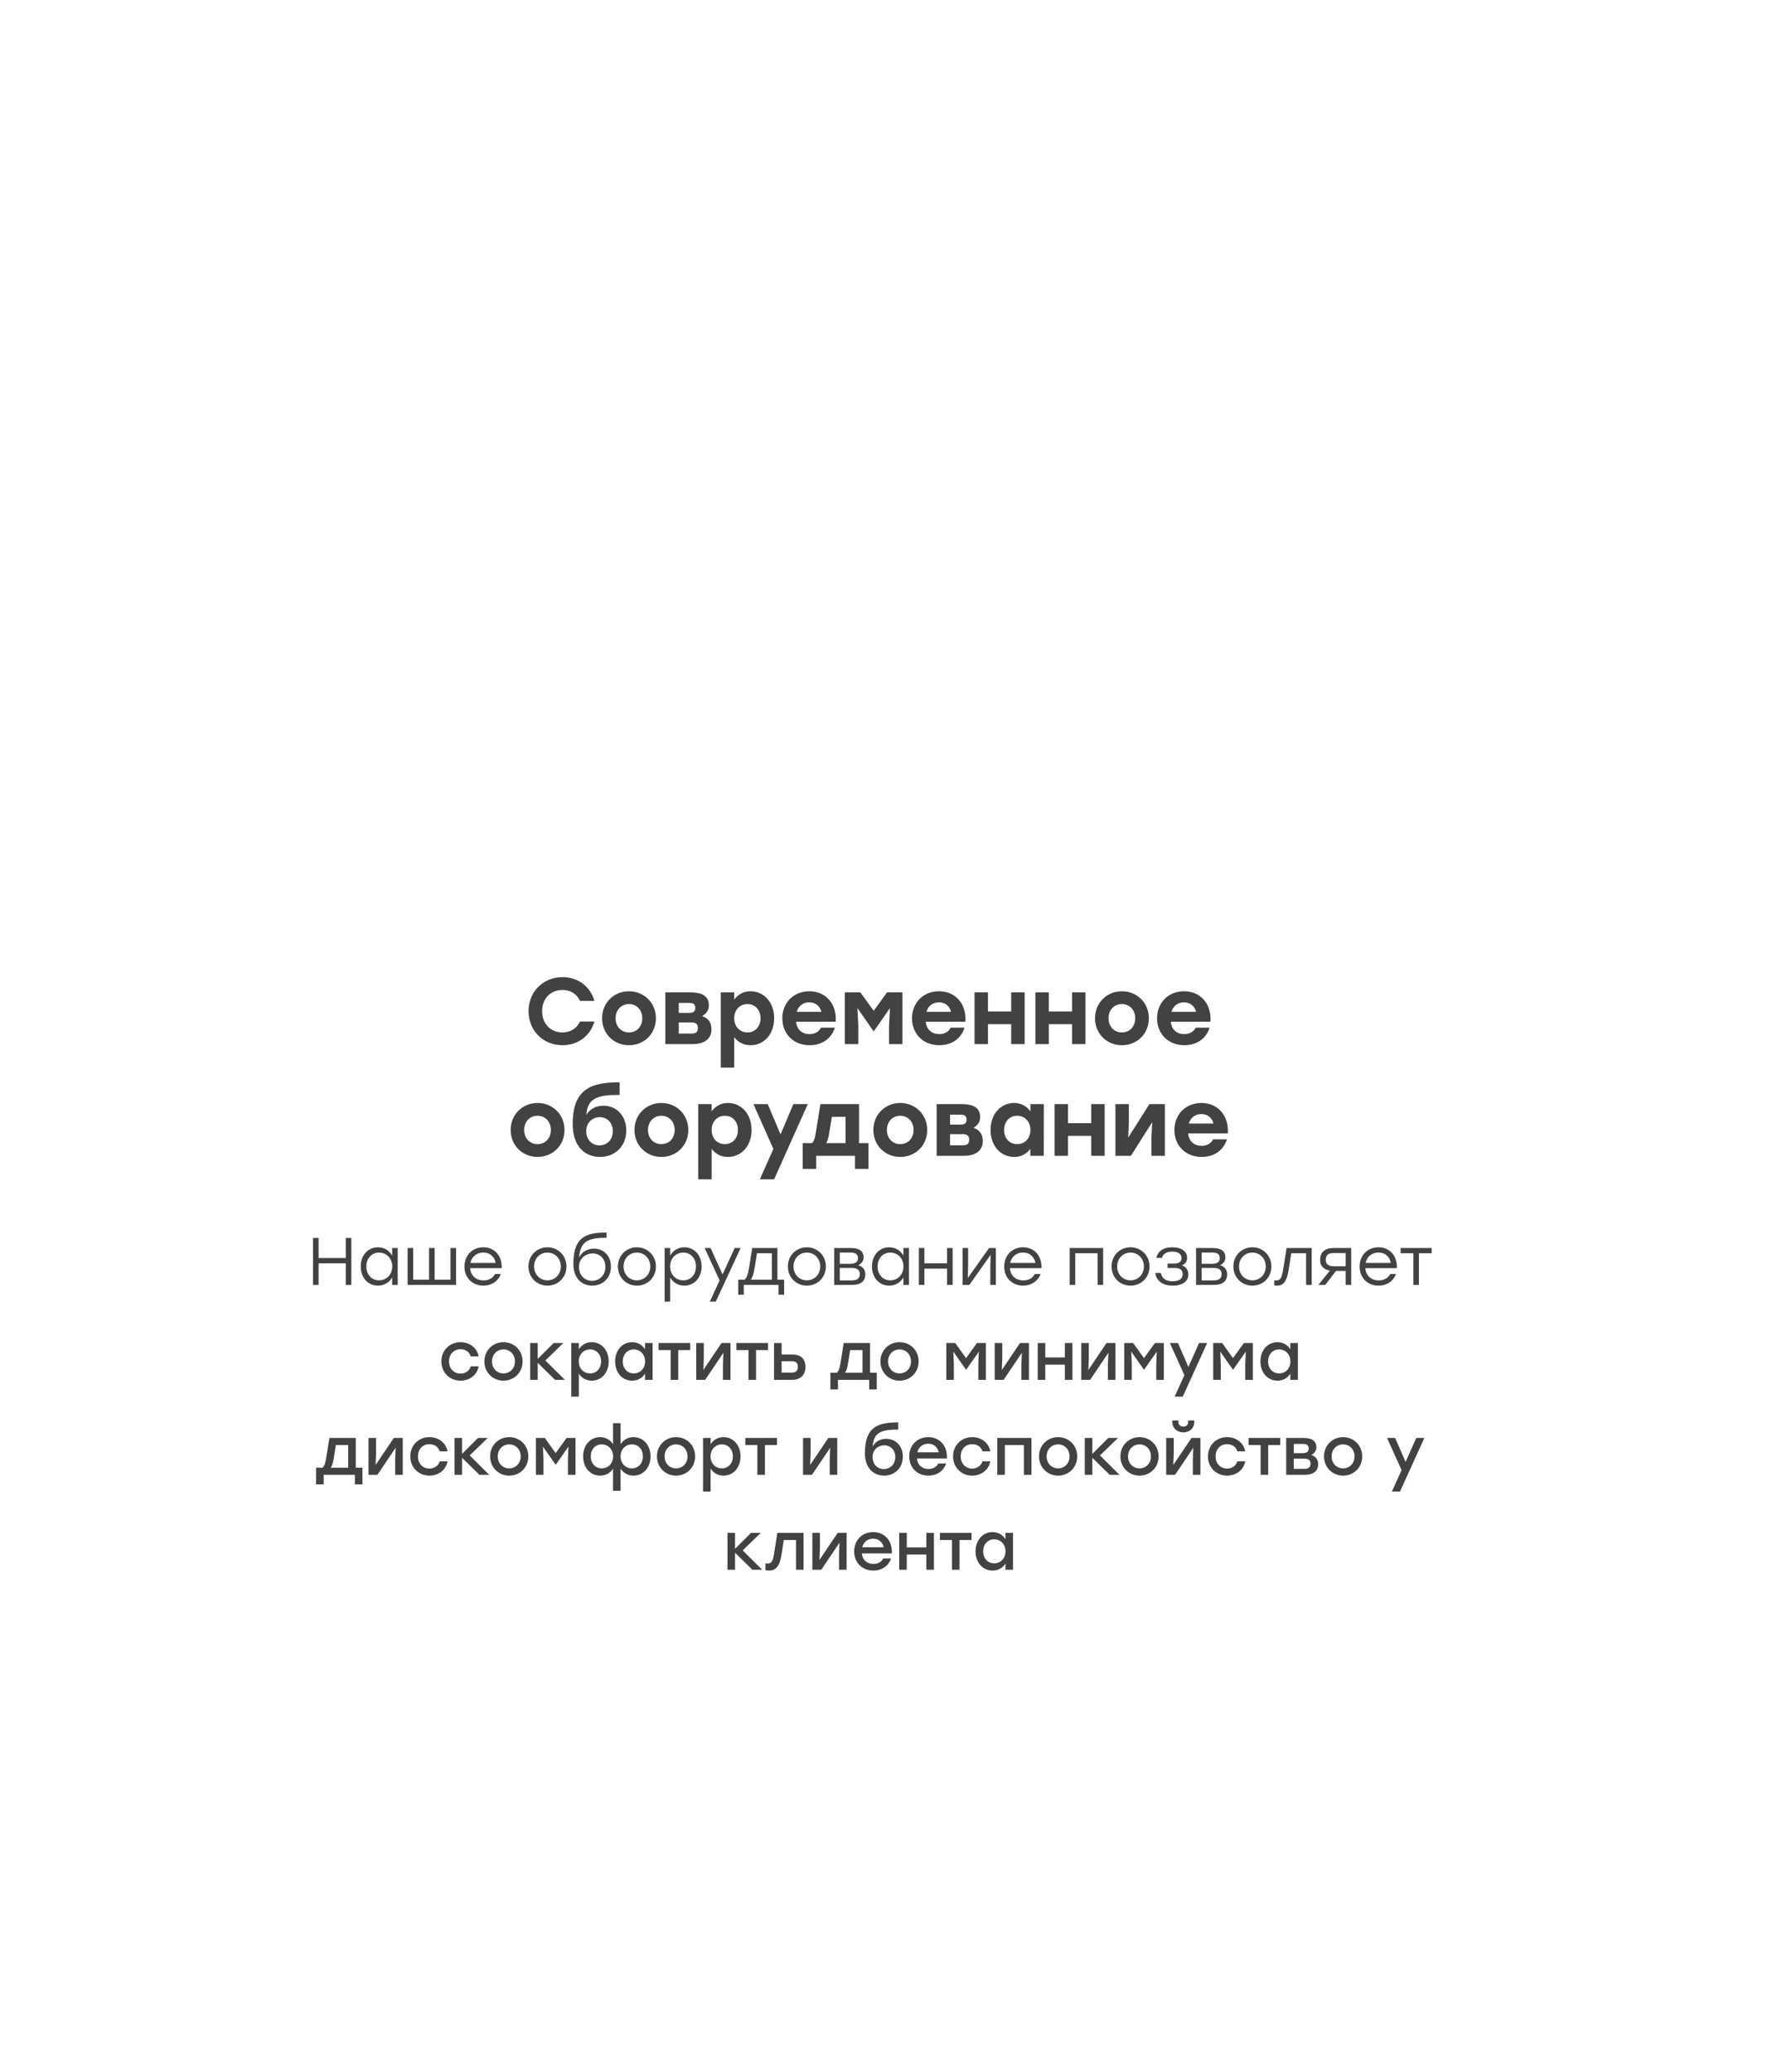 <?xml version="1.0" encoding="UTF-8"?> <svg xmlns="http://www.w3.org/2000/svg" width="320" height="371" viewBox="0 0 320 371" fill="none"><g filter="url(#filter0_d_130_134)"><rect x="22" y="36.37" width="274" height="254.236" rx="11.978" fill="white"></rect></g><path d="M100.743 187.123C97.225 187.123 94.651 184.497 94.651 181.03C94.651 177.564 97.225 174.938 100.743 174.938C103.553 174.938 105.741 176.672 106.431 179.179H103.856C103.301 177.967 102.173 177.227 100.726 177.227C98.555 177.227 97.074 178.826 97.074 181.03C97.074 183.235 98.555 184.834 100.726 184.834C102.173 184.834 103.301 184.093 103.856 182.882H106.431C105.741 185.389 103.553 187.123 100.743 187.123ZM112.626 177.463C115.302 177.463 117.456 179.499 117.456 182.293C117.456 185.086 115.335 187.123 112.626 187.123C109.933 187.123 107.813 185.069 107.813 182.293C107.813 179.499 109.967 177.463 112.626 177.463ZM112.626 179.751C111.279 179.751 110.236 180.778 110.236 182.293C110.236 183.824 111.279 184.834 112.626 184.834C113.972 184.834 115.016 183.824 115.016 182.293C115.016 180.778 113.972 179.751 112.626 179.751ZM125.738 181.922C126.816 182.242 127.405 183.067 127.405 184.245C127.405 186.147 125.94 186.921 124.039 186.921H119.141V177.665H123.618C125.469 177.665 126.933 178.153 126.933 180.004C126.933 180.963 126.428 181.468 125.738 181.922ZM124.51 180.458C124.51 179.852 124.241 179.549 123.416 179.549H121.548V181.333H123.416C124.241 181.333 124.51 181.03 124.51 180.458ZM123.854 185.036C124.695 185.036 124.964 184.699 124.964 184.026C124.964 183.37 124.661 183.05 123.854 183.05H121.548V185.036H123.854ZM134.405 177.463C136.778 177.463 138.629 179.432 138.629 182.293C138.629 185.137 136.811 187.123 134.405 187.123C133.092 187.123 132.133 186.55 131.477 185.675V191.128H129.07V177.665H131.477V178.96C132.116 178.068 133.109 177.463 134.405 177.463ZM133.85 184.834C135.179 184.834 136.189 183.824 136.189 182.293C136.189 180.778 135.196 179.751 133.85 179.751C132.503 179.751 131.477 180.778 131.477 182.293C131.477 183.824 132.503 184.834 133.85 184.834ZM144.921 177.463C147.984 177.463 149.885 179.869 149.65 182.915H142.548C142.699 184.396 143.709 185.137 144.954 185.137C145.88 185.137 146.688 184.716 147.008 183.976H149.498C148.808 186.163 146.957 187.123 144.971 187.123C142.077 187.123 140.091 185.069 140.091 182.309C140.091 179.533 142.093 177.463 144.921 177.463ZM144.904 179.448C143.726 179.448 142.969 180.155 142.666 181.148H147.092C146.822 180.138 146.065 179.448 144.904 179.448ZM158.844 177.665H161.604V186.921H159.198V183.639L159.366 180.475L156.488 184.615H156.421L153.543 180.475L153.695 183.639V186.921H151.288V177.665H154.065L156.455 180.963L158.844 177.665ZM168.143 177.463C171.206 177.463 173.108 179.869 172.872 182.915H165.77C165.922 184.396 166.932 185.137 168.177 185.137C169.103 185.137 169.91 184.716 170.23 183.976H172.721C172.031 186.163 170.18 187.123 168.194 187.123C165.299 187.123 163.313 185.069 163.313 182.309C163.313 179.533 165.316 177.463 168.143 177.463ZM168.126 179.448C166.948 179.448 166.191 180.155 165.888 181.148H170.314C170.045 180.138 169.288 179.448 168.126 179.448ZM181.074 177.665H183.481V186.921H181.074V183.353H176.917V186.921H174.511V177.665H176.917V181.081H181.074V177.665ZM191.97 177.665H194.377V186.921H191.97V183.353H187.813V186.921H185.407V177.665H187.813V181.081H191.97V177.665ZM200.898 177.463C203.573 177.463 205.728 179.499 205.728 182.293C205.728 185.086 203.607 187.123 200.898 187.123C198.205 187.123 196.084 185.069 196.084 182.293C196.084 179.499 198.239 177.463 200.898 177.463ZM200.898 179.751C199.551 179.751 198.508 180.778 198.508 182.293C198.508 183.824 199.551 184.834 200.898 184.834C202.244 184.834 203.287 183.824 203.287 182.293C203.287 180.778 202.244 179.751 200.898 179.751ZM212.024 177.463C215.087 177.463 216.989 179.869 216.753 182.915H209.651C209.803 184.396 210.813 185.137 212.058 185.137C212.984 185.137 213.792 184.716 214.111 183.976H216.602C215.912 186.163 214.061 187.123 212.075 187.123C209.18 187.123 207.194 185.069 207.194 182.309C207.194 179.533 209.197 177.463 212.024 177.463ZM212.008 179.448C210.83 179.448 210.072 180.155 209.769 181.148H214.195C213.926 180.138 213.169 179.448 212.008 179.448ZM96.257 197.463C98.933 197.463 101.087 199.499 101.087 202.293C101.087 205.086 98.966 207.123 96.257 207.123C93.564 207.123 91.443 205.069 91.443 202.293C91.443 199.499 93.597 197.463 96.257 197.463ZM96.257 199.751C94.91 199.751 93.867 200.778 93.867 202.293C93.867 203.824 94.91 204.834 96.257 204.834C97.603 204.834 98.646 203.824 98.646 202.293C98.646 200.778 97.603 199.751 96.257 199.751ZM108.057 197.951C110.345 197.951 112.146 199.701 112.146 202.377C112.146 205.255 110.093 207.123 107.451 207.123C104.893 207.123 102.553 205.423 102.553 201.199C102.553 194.804 106.037 193.76 110.951 193.76V196.015C107.064 196.015 105.196 196.537 104.994 199.617C105.616 198.506 106.794 197.951 108.057 197.951ZM107.35 205.053C108.696 205.053 109.74 204.06 109.74 202.511C109.74 200.997 108.73 200.004 107.4 200.004C106.071 200.004 104.977 200.997 104.977 202.511C104.977 204.06 106.02 205.053 107.35 205.053ZM118.427 197.463C121.103 197.463 123.257 199.499 123.257 202.293C123.257 205.086 121.137 207.123 118.427 207.123C115.735 207.123 113.614 205.069 113.614 202.293C113.614 199.499 115.768 197.463 118.427 197.463ZM118.427 199.751C117.081 199.751 116.037 200.778 116.037 202.293C116.037 203.824 117.081 204.834 118.427 204.834C119.774 204.834 120.817 203.824 120.817 202.293C120.817 200.778 119.774 199.751 118.427 199.751ZM130.362 197.463C132.735 197.463 134.586 199.432 134.586 202.293C134.586 205.137 132.768 207.123 130.362 207.123C129.049 207.123 128.09 206.55 127.434 205.675V211.128H125.027V197.665H127.434V198.96C128.073 198.068 129.066 197.463 130.362 197.463ZM129.807 204.834C131.136 204.834 132.146 203.824 132.146 202.293C132.146 200.778 131.153 199.751 129.807 199.751C128.46 199.751 127.434 200.778 127.434 202.293C127.434 203.824 128.46 204.834 129.807 204.834ZM142.074 197.665H144.649L138.624 211.128H136.066L138.489 205.692L134.921 197.665H137.48L139.768 203.084L142.074 197.665ZM153.828 204.649H155.511V209.26H153.104V206.921H146.154V209.26H143.747V204.649H145.396C145.716 204.379 145.918 203.841 146.069 202.898L146.911 197.665H153.828V204.649ZM147.938 204.649H151.421V199.936H148.964L148.459 203.016C148.341 203.774 148.173 204.278 147.938 204.649ZM161.207 197.463C163.883 197.463 166.037 199.499 166.037 202.293C166.037 205.086 163.917 207.123 161.207 207.123C158.515 207.123 156.394 205.069 156.394 202.293C156.394 199.499 158.548 197.463 161.207 197.463ZM161.207 199.751C159.861 199.751 158.818 200.778 158.818 202.293C158.818 203.824 159.861 204.834 161.207 204.834C162.554 204.834 163.597 203.824 163.597 202.293C163.597 200.778 162.554 199.751 161.207 199.751ZM174.32 201.922C175.397 202.242 175.986 203.067 175.986 204.245C175.986 206.147 174.522 206.921 172.62 206.921H167.723V197.665H172.2C174.051 197.665 175.515 198.153 175.515 200.004C175.515 200.963 175.01 201.468 174.32 201.922ZM173.091 200.458C173.091 199.852 172.822 199.549 171.998 199.549H170.129V201.333H171.998C172.822 201.333 173.091 201.03 173.091 200.458ZM172.435 205.036C173.277 205.036 173.546 204.699 173.546 204.026C173.546 203.37 173.243 203.05 172.435 203.05H170.129V205.036H172.435ZM184.517 197.665H186.924L186.907 206.921H184.5V205.675C183.861 206.55 182.902 207.123 181.606 207.123C179.182 207.123 177.381 205.137 177.381 202.293C177.381 199.432 179.216 197.463 181.589 197.463C182.902 197.463 183.878 198.068 184.517 198.96V197.665ZM182.144 204.834C183.491 204.834 184.517 203.824 184.517 202.293C184.517 200.778 183.491 199.751 182.144 199.751C180.798 199.751 179.805 200.778 179.805 202.293C179.805 203.824 180.815 204.834 182.144 204.834ZM195.405 197.665H197.812V206.921H195.405V203.353H191.248V206.921H188.842V197.665H191.248V201.081H195.405V197.665ZM205.83 197.665H208.59V206.921H206.184V203.639L206.335 200.896L202.515 206.921H199.738V197.665H202.145V200.946L202.027 203.656L205.83 197.665ZM215.131 197.463C218.194 197.463 220.095 199.869 219.86 202.915H212.758C212.909 204.396 213.919 205.137 215.164 205.137C216.09 205.137 216.898 204.716 217.217 203.976H219.708C219.018 206.163 217.167 207.123 215.181 207.123C212.286 207.123 210.301 205.069 210.301 202.309C210.301 199.533 212.303 197.463 215.131 197.463ZM215.114 199.448C213.936 199.448 213.178 200.155 212.875 201.148H217.302C217.032 200.138 216.275 199.448 215.114 199.448Z" fill="#424242"></path><path d="M61.919 221.631H62.915V230.031H61.919V226.167H57.047V230.031H56.051V221.631H57.047V225.219H61.919V221.631ZM70.224 223.431H71.22V230.031H70.224V228.699C69.708 229.587 68.82 230.163 67.68 230.163C65.88 230.163 64.596 228.723 64.596 226.731C64.596 224.727 65.892 223.299 67.68 223.299C68.82 223.299 69.72 223.887 70.224 224.787V223.431ZM67.872 229.215C69.216 229.215 70.236 228.183 70.236 226.731C70.236 225.279 69.216 224.247 67.872 224.247C66.528 224.247 65.604 225.291 65.604 226.731C65.604 228.183 66.54 229.215 67.872 229.215ZM80.672 223.431H81.668V230.031H80.672H76.832H73.448H72.993V223.431H73.989V229.095H76.832V223.431H77.829V229.095H80.672V223.431ZM86.542 223.299C88.594 223.299 89.926 224.859 89.842 227.031H84.19C84.286 228.399 85.258 229.227 86.59 229.227C87.502 229.227 88.258 228.843 88.654 228.075H89.686C89.134 229.479 87.934 230.163 86.554 230.163C84.598 230.163 83.17 228.771 83.17 226.755C83.17 224.751 84.574 223.299 86.542 223.299ZM86.542 224.235C85.33 224.235 84.466 225.015 84.238 226.095H88.762C88.546 224.991 87.73 224.235 86.542 224.235ZM98.027 223.299C99.911 223.299 101.435 224.751 101.435 226.731C101.435 228.711 99.935 230.163 98.027 230.163C96.131 230.163 94.631 228.699 94.631 226.731C94.631 224.751 96.155 223.299 98.027 223.299ZM98.027 224.247C96.707 224.247 95.639 225.267 95.639 226.731C95.639 228.183 96.695 229.215 98.027 229.215C99.371 229.215 100.427 228.183 100.427 226.731C100.427 225.279 99.359 224.247 98.027 224.247ZM106.354 223.539C108.094 223.539 109.402 224.823 109.402 226.755C109.402 228.807 107.938 230.163 106.054 230.163C104.206 230.163 102.694 228.879 102.67 226.335C102.67 221.511 104.806 220.659 108.622 220.659V221.595C105.382 221.595 103.918 222.171 103.702 225.135C104.194 224.079 105.25 223.539 106.354 223.539ZM106.018 229.299C107.35 229.299 108.406 228.315 108.406 226.803C108.406 225.363 107.434 224.403 106.126 224.403C104.83 224.403 103.678 225.339 103.678 226.791C103.678 228.315 104.686 229.299 106.018 229.299ZM114.046 223.299C115.93 223.299 117.454 224.751 117.454 226.731C117.454 228.711 115.954 230.163 114.046 230.163C112.15 230.163 110.65 228.699 110.65 226.731C110.65 224.751 112.174 223.299 114.046 223.299ZM114.046 224.247C112.726 224.247 111.658 225.267 111.658 226.731C111.658 228.183 112.714 229.215 114.046 229.215C115.39 229.215 116.446 228.183 116.446 226.731C116.446 225.279 115.378 224.247 114.046 224.247ZM122.553 223.299C124.341 223.299 125.637 224.727 125.637 226.731C125.637 228.723 124.341 230.163 122.541 230.163C121.401 230.163 120.513 229.587 120.009 228.699V233.031H119.013V223.431H120.009V224.787C120.513 223.887 121.413 223.299 122.553 223.299ZM122.361 229.215C123.693 229.215 124.629 228.183 124.629 226.731C124.629 225.291 123.693 224.247 122.361 224.247C121.017 224.247 119.997 225.279 119.997 226.731C119.997 228.183 121.017 229.215 122.361 229.215ZM131.558 223.431H132.626L128.174 233.031H127.106L128.858 229.227L126.182 223.431H127.25L129.386 228.159L131.558 223.431ZM139.214 229.095H140.414V231.795H139.418V230.031H138.218H133.19V231.795H132.194V229.095H133.322C133.682 228.843 133.934 228.231 134.126 227.019L134.702 223.431H139.214V229.095ZM134.438 229.095H138.218V224.367H135.554L135.122 227.043C134.954 228.075 134.738 228.711 134.438 229.095ZM144.48 223.299C146.364 223.299 147.888 224.751 147.888 226.731C147.888 228.711 146.388 230.163 144.48 230.163C142.584 230.163 141.084 228.699 141.084 226.731C141.084 224.751 142.608 223.299 144.48 223.299ZM144.48 224.247C143.16 224.247 142.092 225.267 142.092 226.731C142.092 228.183 143.148 229.215 144.48 229.215C145.824 229.215 146.88 228.183 146.88 226.731C146.88 225.279 145.812 224.247 144.48 224.247ZM153.683 226.515C154.559 226.755 154.955 227.379 154.955 228.159C154.955 229.299 154.199 230.031 152.639 230.031H149.387V223.431H152.339C153.875 223.431 154.643 223.983 154.643 225.111C154.643 225.747 154.295 226.203 153.683 226.515ZM153.635 225.279C153.635 224.655 153.359 224.235 152.267 224.235H150.383V226.251H152.243C153.287 226.251 153.635 225.819 153.635 225.279ZM152.579 229.227C153.671 229.227 153.959 228.711 153.959 228.075C153.959 227.475 153.611 226.995 152.555 226.995H150.383V229.227H152.579ZM161.771 223.431H162.767V230.031H161.771V228.699C161.255 229.587 160.367 230.163 159.227 230.163C157.427 230.163 156.143 228.723 156.143 226.731C156.143 224.727 157.439 223.299 159.227 223.299C160.367 223.299 161.267 223.887 161.771 224.787V223.431ZM159.419 229.215C160.763 229.215 161.783 228.183 161.783 226.731C161.783 225.279 160.763 224.247 159.419 224.247C158.075 224.247 157.151 225.291 157.151 226.731C157.151 228.183 158.087 229.215 159.419 229.215ZM169.591 223.431H170.587V230.031H169.591V227.127H165.535V230.031H164.539V223.431H165.535V226.179H169.591V223.431ZM177.107 223.431H178.331V230.031H177.335V226.863L177.395 224.643L173.591 230.031H172.367V223.431H173.363V226.599L173.303 228.807L177.107 223.431ZM183.198 223.299C185.25 223.299 186.582 224.859 186.498 227.031H180.846C180.942 228.399 181.914 229.227 183.246 229.227C184.158 229.227 184.914 228.843 185.31 228.075H186.342C185.79 229.479 184.59 230.163 183.21 230.163C181.254 230.163 179.826 228.771 179.826 226.755C179.826 224.751 181.23 223.299 183.198 223.299ZM183.198 224.235C181.986 224.235 181.122 225.015 180.894 226.095H185.418C185.202 224.991 184.386 224.235 183.198 224.235ZM197.539 223.431V230.031H196.543V224.367H192.547V230.031H191.551V223.431H192.547H197.539ZM202.441 223.299C204.325 223.299 205.849 224.751 205.849 226.731C205.849 228.711 204.349 230.163 202.441 230.163C200.545 230.163 199.045 228.699 199.045 226.731C199.045 224.751 200.569 223.299 202.441 223.299ZM202.441 224.247C201.121 224.247 200.053 225.267 200.053 226.731C200.053 228.183 201.109 229.215 202.441 229.215C203.785 229.215 204.841 228.183 204.841 226.731C204.841 225.279 203.773 224.247 202.441 224.247ZM211.656 226.539C212.46 226.803 212.796 227.463 212.796 228.183C212.796 229.371 211.764 230.163 210.036 230.163C208.068 230.163 207.12 229.275 206.856 227.895H207.864C208.092 228.939 208.812 229.383 210 229.383C211.248 229.383 211.788 228.831 211.788 228.111C211.788 227.595 211.548 227.007 210.408 227.007H209.076V226.215H210.132C211.248 226.215 211.572 225.795 211.572 225.243C211.572 224.619 211.128 224.067 209.904 224.067C209.076 224.067 208.308 224.355 208.068 225.207H207.06C207.324 224.055 208.248 223.299 209.928 223.299C211.62 223.299 212.58 224.079 212.58 225.183C212.58 225.831 212.256 226.287 211.656 226.539ZM218.476 226.515C219.352 226.755 219.748 227.379 219.748 228.159C219.748 229.299 218.992 230.031 217.432 230.031H214.18V223.431H217.132C218.668 223.431 219.436 223.983 219.436 225.111C219.436 225.747 219.088 226.203 218.476 226.515ZM218.428 225.279C218.428 224.655 218.152 224.235 217.06 224.235H215.176V226.251H217.036C218.08 226.251 218.428 225.819 218.428 225.279ZM217.372 229.227C218.464 229.227 218.752 228.711 218.752 228.075C218.752 227.475 218.404 226.995 217.348 226.995H215.176V229.227H217.372ZM224.261 223.299C226.145 223.299 227.669 224.751 227.669 226.731C227.669 228.711 226.169 230.163 224.261 230.163C222.365 230.163 220.865 228.699 220.865 226.731C220.865 224.751 222.389 223.299 224.261 223.299ZM224.261 224.247C222.941 224.247 221.873 225.267 221.873 226.731C221.873 228.183 222.929 229.215 224.261 229.215C225.605 229.215 226.661 228.183 226.661 226.731C226.661 225.279 225.593 224.247 224.261 224.247ZM230.39 223.431H234.878V230.031H233.882V224.367H231.23L230.738 227.463C230.414 229.455 229.766 230.163 228.722 230.163C228.554 230.163 228.35 230.151 228.182 230.127V229.215C228.29 229.227 228.422 229.239 228.53 229.239C229.202 229.239 229.514 228.843 229.754 227.403L230.39 223.431ZM238.745 223.431H241.961V230.031H240.965V227.535H239.237L237.317 230.031H236.081L238.145 227.475C237.089 227.295 236.393 226.683 236.393 225.591C236.393 224.187 237.257 223.431 238.745 223.431ZM238.829 226.695H240.965V224.331H238.781C237.701 224.331 237.401 224.871 237.401 225.567C237.401 226.227 237.797 226.695 238.829 226.695ZM246.843 223.299C248.895 223.299 250.227 224.859 250.143 227.031H244.491C244.587 228.399 245.559 229.227 246.891 229.227C247.803 229.227 248.559 228.843 248.955 228.075H249.987C249.435 229.479 248.235 230.163 246.855 230.163C244.899 230.163 243.471 228.771 243.471 226.755C243.471 224.751 244.875 223.299 246.843 223.299ZM246.843 224.235C245.631 224.235 244.767 225.015 244.539 226.095H249.063C248.847 224.991 248.031 224.235 246.843 224.235ZM256.367 223.431V224.367H254.087V230.031H253.091V224.367H250.811V223.431H254.087H256.367ZM82.458 247.175C80.502 247.175 79.038 245.699 79.038 243.731C79.038 241.763 80.502 240.287 82.47 240.287C84.03 240.287 85.41 241.235 85.71 242.831H84.306C84.054 242.003 83.322 241.547 82.47 241.547C81.246 241.547 80.406 242.459 80.406 243.731C80.406 245.015 81.27 245.915 82.458 245.915C83.322 245.915 84.054 245.435 84.306 244.619H85.71C85.398 246.251 84.006 247.175 82.458 247.175ZM90.157 240.287C92.053 240.287 93.577 241.739 93.577 243.731C93.577 245.711 92.077 247.175 90.157 247.175C88.249 247.175 86.737 245.699 86.737 243.731C86.737 241.739 88.273 240.287 90.157 240.287ZM90.157 241.583C89.017 241.583 88.105 242.459 88.105 243.731C88.105 245.003 89.005 245.879 90.157 245.879C91.309 245.879 92.209 245.003 92.209 243.731C92.209 242.459 91.297 241.583 90.157 241.583ZM101.15 247.031H99.398L96.29 243.983V247.031H94.934V240.431H96.29V243.287L99.146 240.431H100.886L97.658 243.563L101.15 247.031ZM105.966 240.287C107.694 240.287 109.002 241.715 109.002 243.731C109.002 245.747 107.718 247.175 105.954 247.175C104.922 247.175 104.13 246.671 103.65 245.927V250.031H102.294V240.431H103.65V241.559C104.13 240.803 104.922 240.287 105.966 240.287ZM105.666 245.879C106.806 245.879 107.634 245.003 107.634 243.731C107.634 242.471 106.818 241.583 105.666 241.583C104.514 241.583 103.638 242.471 103.638 243.731C103.638 245.003 104.514 245.879 105.666 245.879ZM115.503 240.431H116.859V247.031H115.503V245.927C115.023 246.683 114.231 247.175 113.199 247.175C111.435 247.175 110.151 245.747 110.151 243.731C110.151 241.715 111.459 240.287 113.187 240.287C114.231 240.287 115.023 240.803 115.503 241.559V240.431ZM113.487 245.879C114.639 245.879 115.515 245.003 115.515 243.731C115.515 242.471 114.639 241.583 113.487 241.583C112.335 241.583 111.519 242.471 111.519 243.731C111.519 245.003 112.347 245.879 113.487 245.879ZM123.601 240.431V241.703H121.453V247.031H120.097V241.703H117.937V240.431H121.453H123.601ZM129.212 240.431H130.808V247.031H129.452V244.271L129.536 242.183L126.272 247.031H124.676V240.431H126.032V243.191L125.948 245.267L129.212 240.431ZM137.535 240.431V241.703H135.387V247.031H134.031V241.703H131.871V240.431H135.387H137.535ZM141.873 242.495C143.229 242.495 144.237 243.131 144.237 244.715C144.237 246.299 143.181 247.031 141.825 247.031H138.609V240.431H139.965V242.495H141.873ZM141.789 245.735C142.617 245.735 142.869 245.303 142.869 244.715C142.869 244.103 142.629 243.695 141.801 243.695H139.965V245.735H141.789ZM155.803 245.759H157.003V248.747H155.647V247.031H150.055V248.747H148.699V245.759H149.851C150.151 245.531 150.343 245.027 150.499 244.091L151.087 240.431H155.803V245.759ZM151.327 245.759H154.447V241.703H152.239L151.843 244.151C151.723 244.919 151.555 245.423 151.327 245.759ZM161.079 240.287C162.975 240.287 164.499 241.739 164.499 243.731C164.499 245.711 162.999 247.175 161.079 247.175C159.171 247.175 157.659 245.699 157.659 243.731C157.659 241.739 159.195 240.287 161.079 240.287ZM161.079 241.583C159.939 241.583 159.027 242.459 159.027 243.731C159.027 245.003 159.927 245.879 161.079 245.879C162.231 245.879 163.131 245.003 163.131 243.731C163.131 242.459 162.219 241.583 161.079 241.583ZM174.949 240.431H176.545V247.031H175.189V244.271L175.285 241.979L173.017 245.207H172.981L170.713 241.979L170.809 244.271V247.031H169.453V240.431H171.049L172.993 243.143L174.949 240.431ZM182.661 240.431H184.257V247.031H182.901V244.271L182.985 242.183L179.721 247.031H178.125V240.431H179.481V243.191L179.397 245.267L182.661 240.431ZM190.684 240.431H192.04V247.031H190.684V244.307H187.18V247.031H185.824V240.431H187.18V243.023H190.684V240.431ZM198.153 240.431H199.749V247.031H198.393V244.271L198.477 242.183L195.213 247.031H193.617V240.431H194.973V243.191L194.889 245.267L198.153 240.431ZM206.812 240.431H208.408V247.031H207.052V244.271L207.148 241.979L204.88 245.207H204.844L202.576 241.979L202.672 244.271V247.031H201.316V240.431H202.912L204.856 243.143L206.812 240.431ZM214.716 240.431H216.168L211.8 250.031H210.348L212.088 246.191L209.484 240.431H210.936L212.808 244.727L214.716 240.431ZM222.75 240.431H224.346V247.031H222.99V244.271L223.086 241.979L220.818 245.207H220.782L218.514 241.979L218.61 244.271V247.031H217.254V240.431H218.85L220.794 243.143L222.75 240.431ZM231.062 240.431H232.418V247.031H231.062V245.927C230.582 246.683 229.79 247.175 228.758 247.175C226.994 247.175 225.71 245.747 225.71 243.731C225.71 241.715 227.018 240.287 228.746 240.287C229.79 240.287 230.582 240.803 231.062 241.559V240.431ZM229.046 245.879C230.198 245.879 231.074 245.003 231.074 243.731C231.074 242.471 230.198 241.583 229.046 241.583C227.894 241.583 227.078 242.471 227.078 243.731C227.078 245.003 227.906 245.879 229.046 245.879ZM63.706 262.759H64.906V265.747H63.55V264.031H57.958V265.747H56.602V262.759H57.754C58.053 262.531 58.245 262.027 58.401 261.091L58.989 257.431H63.706V262.759ZM59.23 262.759H62.349V258.703H60.142L59.745 261.151C59.626 261.919 59.458 262.423 59.23 262.759ZM70.524 257.431H72.12V264.031H70.764V261.271L70.848 259.183L67.584 264.031H65.988V257.431H67.344V260.191L67.26 262.267L70.524 257.431ZM76.891 264.175C74.936 264.175 73.472 262.699 73.472 260.731C73.472 258.763 74.936 257.287 76.903 257.287C78.463 257.287 79.844 258.235 80.144 259.831H78.74C78.487 259.003 77.755 258.547 76.903 258.547C75.68 258.547 74.84 259.459 74.84 260.731C74.84 262.015 75.704 262.915 76.891 262.915C77.755 262.915 78.487 262.435 78.74 261.619H80.144C79.832 263.251 78.439 264.175 76.891 264.175ZM87.603 264.031H85.851L82.743 260.983V264.031H81.387V257.431H82.743V260.287L85.599 257.431H87.339L84.111 260.563L87.603 264.031ZM91.188 257.287C93.084 257.287 94.608 258.739 94.608 260.731C94.608 262.711 93.108 264.175 91.188 264.175C89.28 264.175 87.768 262.699 87.768 260.731C87.768 258.739 89.304 257.287 91.188 257.287ZM91.188 258.583C90.048 258.583 89.136 259.459 89.136 260.731C89.136 262.003 90.036 262.879 91.188 262.879C92.34 262.879 93.24 262.003 93.24 260.731C93.24 259.459 92.328 258.583 91.188 258.583ZM101.461 257.431H103.057V264.031H101.701V261.271L101.797 258.979L99.529 262.207H99.493L97.225 258.979L97.321 261.271V264.031H95.965V257.431H97.561L99.505 260.143L101.461 257.431ZM113.445 257.287C115.185 257.287 116.493 258.715 116.493 260.731C116.493 262.747 115.197 264.175 113.445 264.175C112.413 264.175 111.633 263.683 111.129 262.939V266.887H109.773V262.939C109.281 263.683 108.501 264.175 107.469 264.175C105.705 264.175 104.421 262.747 104.421 260.731C104.421 258.715 105.729 257.287 107.457 257.287C108.489 257.287 109.293 257.791 109.773 258.559V254.791H111.129V258.559C111.621 257.791 112.413 257.287 113.445 257.287ZM107.757 262.879C108.909 262.879 109.785 262.003 109.785 260.731C109.785 259.471 108.909 258.583 107.757 258.583C106.605 258.583 105.789 259.471 105.789 260.731C105.789 262.003 106.617 262.879 107.757 262.879ZM113.157 262.879C114.297 262.879 115.125 262.003 115.125 260.731C115.125 259.471 114.309 258.583 113.157 258.583C112.005 258.583 111.129 259.471 111.129 260.731C111.129 262.003 112.005 262.879 113.157 262.879ZM121.059 257.287C122.955 257.287 124.479 258.739 124.479 260.731C124.479 262.711 122.979 264.175 121.059 264.175C119.151 264.175 117.639 262.699 117.639 260.731C117.639 258.739 119.175 257.287 121.059 257.287ZM121.059 258.583C119.919 258.583 119.007 259.459 119.007 260.731C119.007 262.003 119.907 262.879 121.059 262.879C122.211 262.879 123.111 262.003 123.111 260.731C123.111 259.459 122.199 258.583 121.059 258.583ZM129.568 257.287C131.296 257.287 132.604 258.715 132.604 260.731C132.604 262.747 131.32 264.175 129.556 264.175C128.524 264.175 127.732 263.671 127.252 262.927V267.031H125.896V257.431H127.252V258.559C127.732 257.803 128.524 257.287 129.568 257.287ZM129.268 262.879C130.408 262.879 131.236 262.003 131.236 260.731C131.236 259.471 130.42 258.583 129.268 258.583C128.116 258.583 127.24 259.471 127.24 260.731C127.24 262.003 128.116 262.879 129.268 262.879ZM139.129 257.431V258.703H136.981V264.031H135.625V258.703H133.465V257.431H136.981H139.129ZM148.337 257.431H149.933V264.031H148.577V261.271L148.661 259.183L145.397 264.031H143.801V257.431H145.157V260.191L145.073 262.267L148.337 257.431ZM158.686 257.587C160.366 257.587 161.674 258.847 161.674 260.767C161.674 262.819 160.21 264.175 158.326 264.175C156.478 264.175 154.894 262.915 154.882 260.143C154.882 255.451 157.186 254.647 160.846 254.647V255.931C157.846 255.931 156.454 256.399 156.262 258.967C156.742 258.055 157.69 257.587 158.686 257.587ZM158.266 262.999C159.406 262.999 160.318 262.159 160.318 260.839C160.318 259.579 159.466 258.751 158.338 258.751C157.222 258.751 156.25 259.567 156.25 260.839C156.25 262.159 157.126 262.999 158.266 262.999ZM166.223 257.287C168.347 257.287 169.691 258.931 169.559 261.103H164.195C164.303 262.315 165.155 262.987 166.259 262.987C167.051 262.987 167.711 262.651 168.023 262.003H169.427C168.911 263.479 167.651 264.175 166.247 264.175C164.243 264.175 162.815 262.735 162.815 260.743C162.815 258.751 164.231 257.287 166.223 257.287ZM166.223 258.463C165.191 258.463 164.495 259.111 164.267 259.999H168.107C167.903 259.099 167.219 258.463 166.223 258.463ZM174.087 264.175C172.131 264.175 170.667 262.699 170.667 260.731C170.667 258.763 172.131 257.287 174.099 257.287C175.659 257.287 177.039 258.235 177.339 259.831H175.935C175.683 259.003 174.951 258.547 174.099 258.547C172.875 258.547 172.035 259.459 172.035 260.731C172.035 262.015 172.899 262.915 174.087 262.915C174.951 262.915 175.683 262.435 175.935 261.619H177.339C177.027 263.251 175.635 264.175 174.087 264.175ZM184.702 257.431V264.031H183.346V258.703H179.938V264.031H178.582V257.431H179.938H184.702ZM189.474 257.287C191.37 257.287 192.894 258.739 192.894 260.731C192.894 262.711 191.394 264.175 189.474 264.175C187.566 264.175 186.054 262.699 186.054 260.731C186.054 258.739 187.59 257.287 189.474 257.287ZM189.474 258.583C188.334 258.583 187.422 259.459 187.422 260.731C187.422 262.003 188.322 262.879 189.474 262.879C190.626 262.879 191.526 262.003 191.526 260.731C191.526 259.459 190.614 258.583 189.474 258.583ZM200.466 264.031H198.714L195.606 260.983V264.031H194.25V257.431H195.606V260.287L198.462 257.431H200.202L196.974 260.563L200.466 264.031ZM204.052 257.287C205.948 257.287 207.472 258.739 207.472 260.731C207.472 262.711 205.972 264.175 204.052 264.175C202.144 264.175 200.632 262.699 200.632 260.731C200.632 258.739 202.168 257.287 204.052 257.287ZM204.052 258.583C202.912 258.583 202 259.459 202 260.731C202 262.003 202.9 262.879 204.052 262.879C205.204 262.879 206.104 262.003 206.104 260.731C206.104 259.459 205.192 258.583 204.052 258.583ZM211.9 256.435C210.844 256.435 209.932 255.739 209.932 254.575V254.299H211.012V254.527C211.012 255.067 211.36 255.403 211.9 255.403C212.428 255.403 212.776 255.067 212.776 254.527V254.299H213.856V254.575C213.856 255.739 212.944 256.435 211.9 256.435ZM213.364 257.431H214.96V264.031H213.604V261.271L213.688 259.183L210.424 264.031H208.828V257.431H210.184V260.191L210.1 262.267L213.364 257.431ZM219.731 264.175C217.775 264.175 216.311 262.699 216.311 260.731C216.311 258.763 217.775 257.287 219.743 257.287C221.303 257.287 222.683 258.235 222.983 259.831H221.579C221.327 259.003 220.595 258.547 219.743 258.547C218.519 258.547 217.679 259.459 217.679 260.731C217.679 262.015 218.543 262.915 219.731 262.915C220.595 262.915 221.327 262.435 221.579 261.619H222.983C222.671 263.251 221.279 264.175 219.731 264.175ZM229.246 257.431V258.703H227.098V264.031H225.742V258.703H223.582V257.431H227.098H229.246ZM234.82 260.491C235.636 260.731 236.044 261.331 236.044 262.135C236.044 263.383 235.144 264.031 233.68 264.031H230.32V257.431H233.392C234.82 257.431 235.72 257.887 235.72 259.099C235.72 259.771 235.36 260.167 234.82 260.491ZM234.352 259.351C234.352 258.823 234.112 258.499 233.284 258.499H231.676V260.155H233.26C234.076 260.155 234.352 259.819 234.352 259.351ZM233.596 262.963C234.436 262.963 234.676 262.579 234.676 262.027C234.676 261.487 234.388 261.139 233.584 261.139H231.676V262.963H233.596ZM240.509 257.287C242.405 257.287 243.929 258.739 243.929 260.731C243.929 262.711 242.429 264.175 240.509 264.175C238.601 264.175 237.089 262.699 237.089 260.731C237.089 258.739 238.625 257.287 240.509 257.287ZM240.509 258.583C239.369 258.583 238.457 259.459 238.457 260.731C238.457 262.003 239.357 262.879 240.509 262.879C241.661 262.879 242.561 262.003 242.561 260.731C242.561 259.459 241.649 258.583 240.509 258.583ZM253.611 257.431H255.063L250.695 267.031H249.243L250.983 263.191L248.379 257.431H249.831L251.703 261.727L253.611 257.431ZM136.488 281.031H134.736L131.627 277.983V281.031H130.271V274.431H131.627V277.287L134.484 274.431H136.224L132.995 277.563L136.488 281.031ZM139.204 274.431H143.896V281.031H142.54V275.703H140.356L139.924 278.463C139.6 280.431 138.868 281.175 137.74 281.175C137.524 281.175 137.284 281.139 137.068 281.103V279.879C137.2 279.891 137.332 279.915 137.464 279.915C138.1 279.915 138.376 279.567 138.58 278.343L139.204 274.431ZM150.007 274.431H151.603V281.031H150.247V278.271L150.331 276.183L147.067 281.031H145.471V274.431H146.827V277.191L146.743 279.267L150.007 274.431ZM156.362 274.287C158.486 274.287 159.83 275.931 159.698 278.103H154.334C154.442 279.315 155.294 279.987 156.398 279.987C157.19 279.987 157.85 279.651 158.162 279.003H159.566C159.05 280.479 157.79 281.175 156.386 281.175C154.382 281.175 152.954 279.735 152.954 277.743C152.954 275.751 154.37 274.287 156.362 274.287ZM156.362 275.463C155.33 275.463 154.634 276.111 154.406 276.999H158.246C158.042 276.099 157.358 275.463 156.362 275.463ZM165.882 274.431H167.238V281.031H165.882V278.307H162.377V281.031H161.021V274.431H162.377V277.023H165.882V274.431ZM173.974 274.431V275.703H171.826V281.031H170.47V275.703H168.31V274.431H171.826H173.974ZM180.044 274.431H181.4V281.031H180.044V279.927C179.564 280.683 178.772 281.175 177.74 281.175C175.976 281.175 174.692 279.747 174.692 277.731C174.692 275.715 176 274.287 177.728 274.287C178.772 274.287 179.564 274.803 180.044 275.559V274.431ZM178.028 279.879C179.18 279.879 180.056 279.003 180.056 277.731C180.056 276.471 179.18 275.583 178.028 275.583C176.876 275.583 176.06 276.471 176.06 277.731C176.06 279.003 176.888 279.879 178.028 279.879Z" fill="#424242"></path><defs><filter id="filter0_d_130_134" x="-36.094" y="0.435" width="390.188" height="370.424" filterUnits="userSpaceOnUse" color-interpolation-filters="sRGB"><feFlood flood-opacity="0" result="BackgroundImageFix"></feFlood><feColorMatrix in="SourceAlpha" type="matrix" values="0 0 0 0 0 0 0 0 0 0 0 0 0 0 0 0 0 0 127 0" result="hardAlpha"></feColorMatrix><feOffset dy="22.16"></feOffset><feGaussianBlur stdDeviation="29.047"></feGaussianBlur><feComposite in2="hardAlpha" operator="out"></feComposite><feColorMatrix type="matrix" values="0 0 0 0 0.231 0 0 0 0 0.231 0 0 0 0 0.231 0 0 0 0.05 0"></feColorMatrix><feBlend mode="normal" in2="BackgroundImageFix" result="effect1_dropShadow_130_134"></feBlend><feBlend mode="normal" in="SourceGraphic" in2="effect1_dropShadow_130_134" result="shape"></feBlend></filter></defs></svg> 